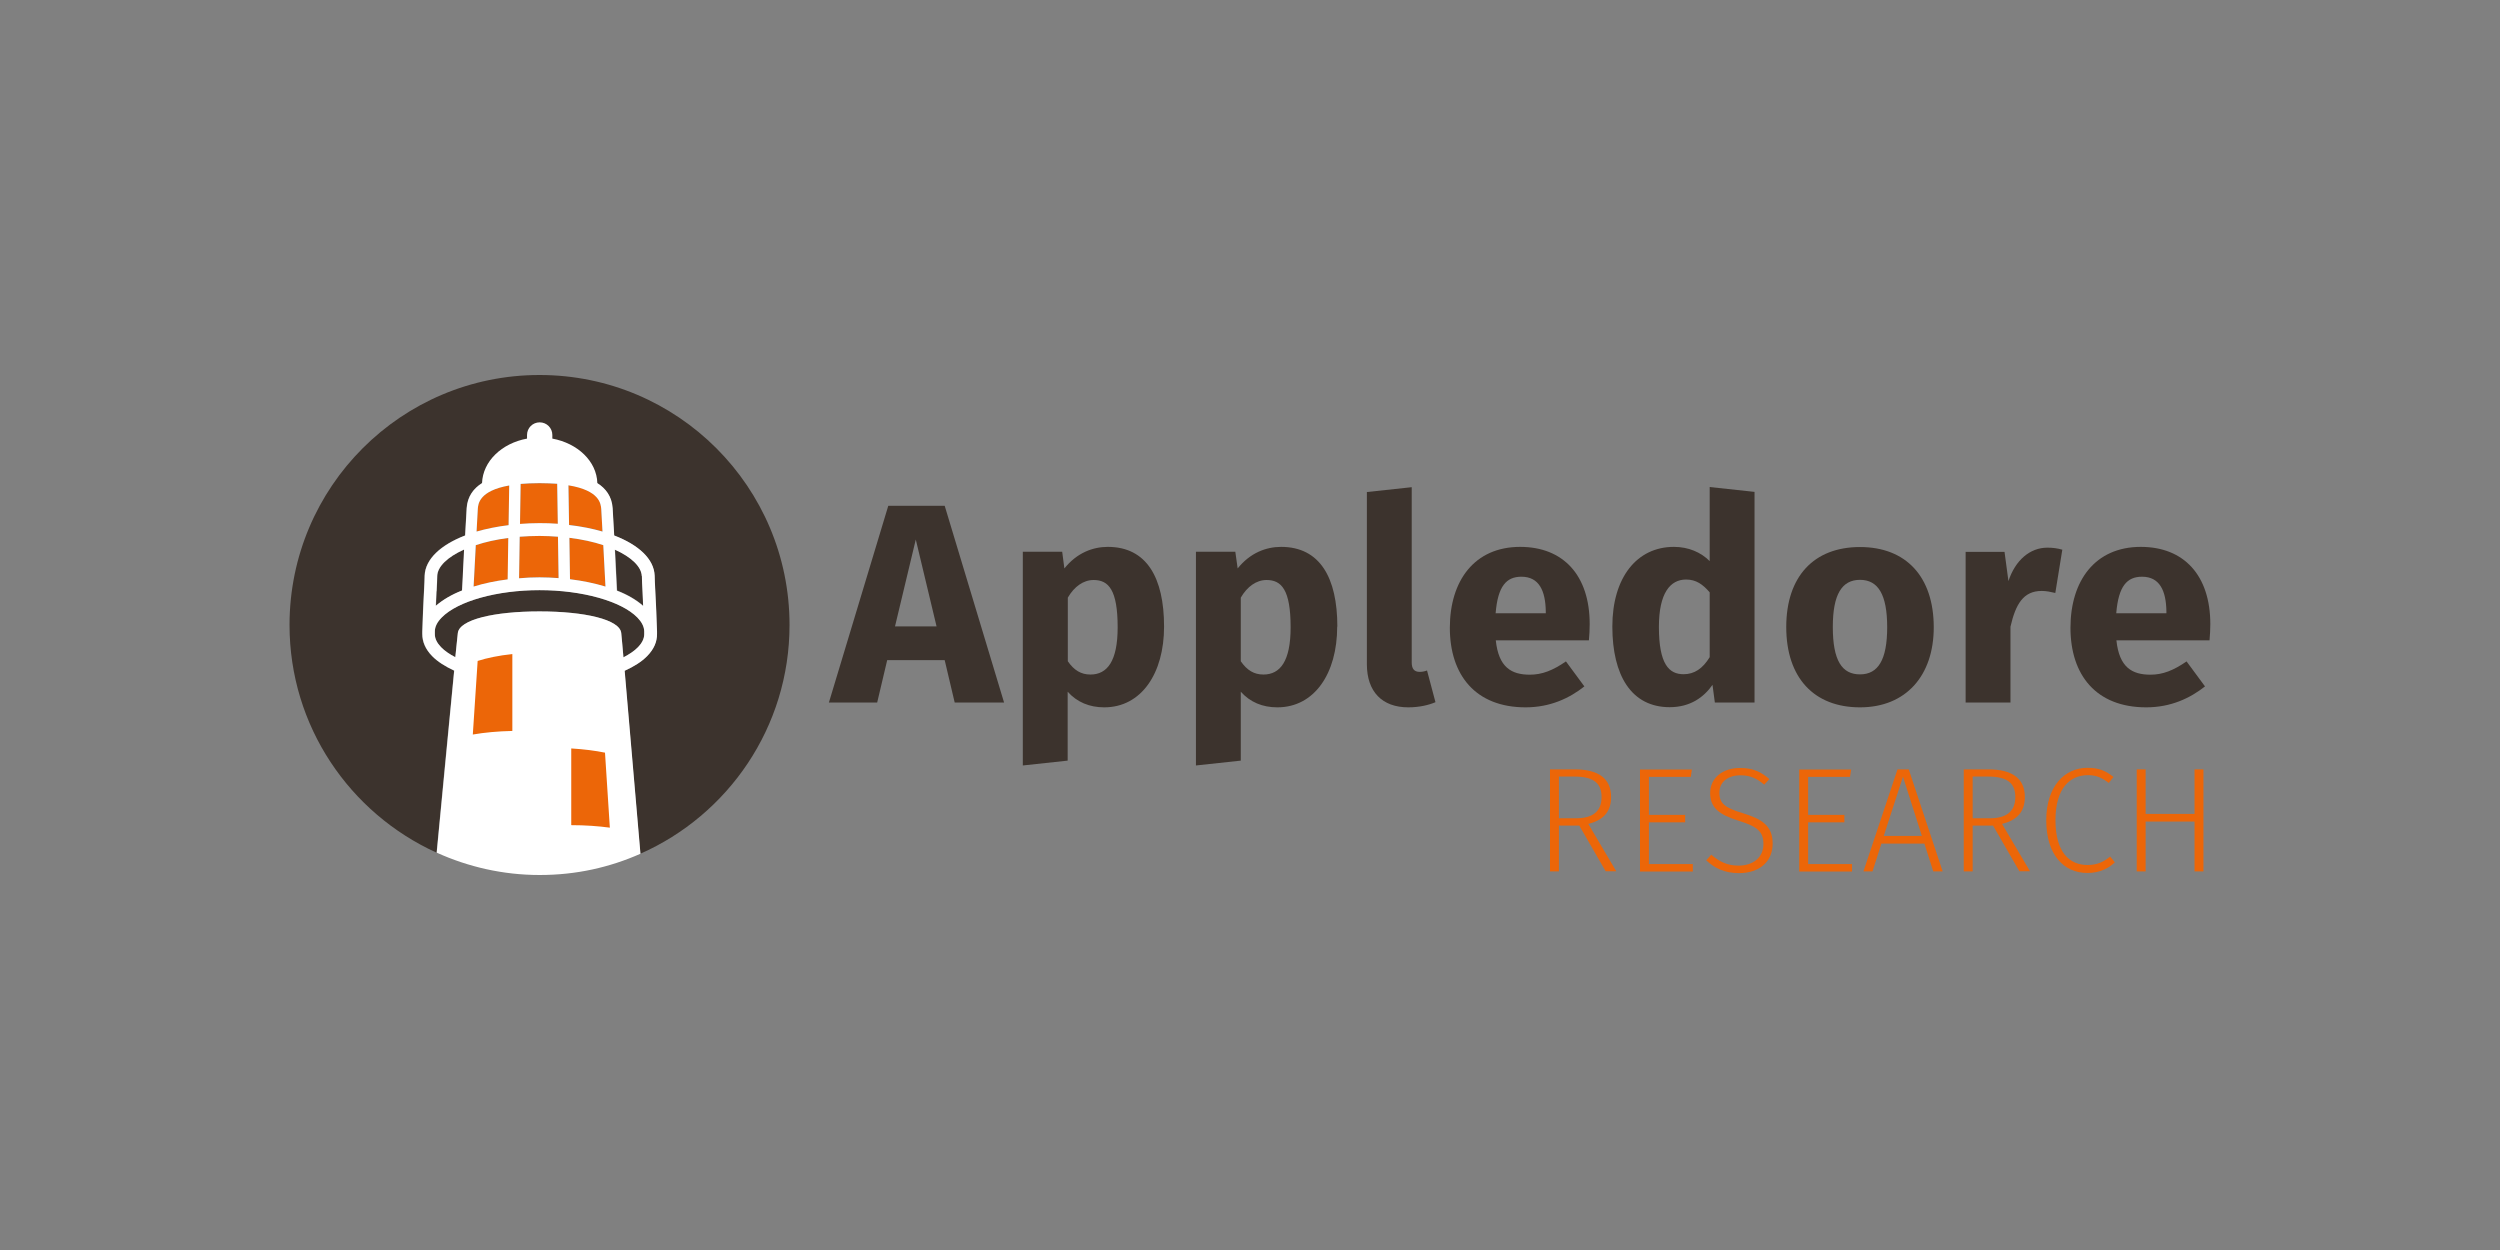 <?xml version="1.0" encoding="UTF-8"?> <svg xmlns="http://www.w3.org/2000/svg" id="Layer_1" version="1.1" viewBox="0 0 160 80"><rect x="0" y="0" width="160" height="80" fill="#808080" stroke="none"/><rect y="0" width="160" height="80" fill="none"></rect><g><g><path d="M35.7,33.53l-.04-2.56c-.34-.03-.7-.04-1.13-.04-.46,0-.86.02-1.21.05l-.04,2.56c.41-.03.82-.05,1.25-.05.4,0,.79.02,1.17.04Z" fill="#ec6608"></path><path d="M38.56,34.02c-.03-.63-.06-1.17-.08-1.45-.02-.33-.08-1.19-2.1-1.52l.04,2.54c.77.09,1.49.23,2.14.42Z" fill="#ec6608"></path><path d="M35.75,37l-.04-2.65c-.38-.03-.77-.05-1.18-.05-.44,0-.86.02-1.27.05l-.04,2.65c.43-.03.86-.06,1.31-.06.41,0,.82.02,1.22.05Z" fill="#ec6608"></path><path d="M41.23,40.59c0-.06,0-.13,0-.19,0-.29-.15-.59-.44-.88-1.03-1.05-3.54-1.75-6.26-1.75s-5.23.7-6.26,1.75c-.28.29-.43.58-.44.88,0,.06,0,.13,0,.19,0,.27.13.55.4.83.23.23.54.44.91.64.07-.74.13-1.28.16-1.54.1-.87,2.34-1.39,5.23-1.39s5.15.52,5.23,1.39c.03.35.08.89.14,1.55.38-.2.7-.41.93-.65.27-.28.4-.55.4-.83Z" fill="#3c332d"></path><path d="M36.48,37.07c.81.1,1.58.26,2.27.47-.03-.55-.08-1.62-.14-2.65-.63-.21-1.36-.37-2.17-.47l.04,2.65Z" fill="#ec6608"></path><path d="M41.17,38.77c-.01-.33-.03-.65-.04-.93-.02-.41-.04-.76-.04-.98-.02-.6-.65-1.21-1.72-1.69.06,1.16.12,2.3.13,2.62.69.27,1.25.61,1.68.98Z" fill="#3c332d"></path><path d="M32.59,31.07c-1.92.34-1.99,1.18-2.01,1.5-.02.27-.05.81-.08,1.45.62-.18,1.31-.32,2.05-.41l.04-2.54Z" fill="#ec6608"></path><path d="M50.53,40c0-8.84-7.16-16-16-16s-16,7.16-16,16c0,6.48,3.86,12.05,9.41,14.57.19-2.03.77-8.14,1.12-11.65-.58-.27-1.07-.58-1.41-.93-.43-.44-.64-.91-.63-1.42,0-.04,0-.08,0-.11h0s0-.03,0-.04c.02-.82.07-1.83.11-2.61.02-.41.04-.75.04-.97.04-1.06,1.02-1.97,2.59-2.57.04-.76.08-1.43.1-1.75.16-2.32,3.56-2.32,4.67-2.32s4.52,0,4.67,2.32c.02.32.06.99.1,1.75,1.57.61,2.55,1.52,2.59,2.57,0,.22.02.56.04.97.04.78.09,1.8.11,2.61,0,.01,0,.03,0,.04h0s0,.08,0,.11c0,.5-.2.98-.63,1.42-.35.36-.85.67-1.44.94.32,3.66.84,9.77,1.01,11.71,5.62-2.48,9.55-8.1,9.55-14.64Z" fill="#3c332d"></path><path d="M32.54,34.43c-.78.1-1.48.26-2.08.46-.05,1.03-.11,2.09-.14,2.65.66-.2,1.4-.36,2.18-.46l.04-2.65Z" fill="#ec6608"></path><path d="M29.71,35.17c-1.07.48-1.7,1.1-1.72,1.69,0,.22-.02.57-.04.98-.01.28-.03.6-.04.93.43-.38.99-.71,1.68-.98.02-.32.07-1.46.13-2.62Z" fill="#3c332d"></path></g><path d="M42.05,40.46s0-.03,0-.04c-.02-.82-.07-1.83-.11-2.61-.02-.41-.04-.75-.04-.97-.04-1.06-1.02-1.97-2.59-2.57-.04-.76-.08-1.43-.1-1.75-.05-.75-.44-1.26-.98-1.6-.04-1.4-1.26-2.55-2.88-2.85v-.23c0-.45-.36-.81-.81-.81s-.81.36-.81.81v.23c-1.62.3-2.83,1.45-2.88,2.85-.54.34-.93.85-.98,1.6-.02.32-.06.99-.1,1.75-1.57.61-2.55,1.52-2.59,2.57,0,.22-.02.56-.04.97-.04.78-.09,1.8-.11,2.61,0,.01,0,.03,0,.04h0s0,.08,0,.11c0,.5.2.98.63,1.42.34.35.83.66,1.41.93-.34,3.51-.93,9.62-1.12,11.65,2.01.91,4.24,1.43,6.59,1.43s4.48-.49,6.45-1.36c-.17-1.94-.69-8.05-1.01-11.71.59-.27,1.09-.58,1.44-.94.43-.44.64-.91.63-1.42,0-.04,0-.08,0-.11h0ZM41.08,36.87c0,.22.02.57.04.98.01.28.03.6.04.93-.43-.38-.99-.71-1.68-.98-.02-.32-.07-1.46-.13-2.62,1.07.48,1.7,1.1,1.72,1.69ZM38.61,34.89c.05,1.03.11,2.09.14,2.65-.69-.21-1.45-.37-2.27-.47l-.04-2.65c.82.1,1.54.26,2.17.47ZM38.56,34.02c-.65-.19-1.36-.33-2.14-.42l-.04-2.54c2.01.33,2.07,1.19,2.1,1.52.02.27.05.81.08,1.45ZM34.53,30.92c.42,0,.79.02,1.13.04l.04,2.56c-.38-.03-.77-.04-1.17-.04-.43,0-.85.02-1.25.05l.04-2.56c.36-.03.76-.05,1.21-.05ZM33.26,34.35c.41-.03.83-.05,1.27-.05.41,0,.8.02,1.18.05l.04,2.65c-.4-.03-.81-.05-1.22-.05-.45,0-.88.02-1.31.06l.04-2.65ZM30.58,32.57c.02-.32.09-1.16,2.01-1.5l-.04,2.54c-.74.09-1.43.23-2.05.41.03-.63.06-1.17.08-1.45ZM30.45,34.89c.6-.2,1.3-.36,2.08-.46l-.04,2.65c-.78.1-1.51.25-2.18.46.03-.55.08-1.62.14-2.65ZM27.94,37.84c.02-.41.04-.76.04-.98.02-.6.65-1.21,1.72-1.69-.06,1.16-.12,2.3-.13,2.62-.69.27-1.25.61-1.68.98.01-.33.03-.65.04-.93ZM40.83,41.42c-.23.24-.55.45-.93.65-.06-.66-.1-1.2-.14-1.55-.08-.87-2.34-1.39-5.23-1.39s-5.14.52-5.23,1.39c-.03.25-.08.8-.16,1.54-.37-.19-.68-.4-.91-.64-.27-.28-.4-.55-.4-.83,0-.06,0-.13,0-.19,0-.29.15-.59.44-.88,1.03-1.05,3.54-1.75,6.26-1.75s5.23.7,6.26,1.75c.28.29.43.58.44.88,0,.06,0,.13,0,.19,0,.27-.13.55-.4.83Z" fill="#fff"></path><g><path d="M60.47,42.25h-3.69l-.64,2.71h-3.09l3.8-12.59h3.61l3.8,12.59h-3.16l-.64-2.71ZM59.94,40.09l-1.33-5.56-1.33,5.56h2.65Z" fill="#3c332d"></path><path d="M74.5,40.11c0,2.98-1.45,5.16-3.83,5.16-.94,0-1.74-.33-2.34-1v4.41l-2.87.31v-13.68h2.52l.14,1.07c.8-1,1.82-1.38,2.78-1.38,2.49,0,3.6,1.98,3.6,5.1ZM71.53,40.15c0-2.4-.58-3.03-1.54-3.03-.65,0-1.24.42-1.65,1.13v4.07c.4.58.85.85,1.45.85,1.07,0,1.74-.85,1.74-3.02Z" fill="#3c332d"></path><path d="M85.58,40.11c0,2.98-1.45,5.16-3.83,5.16-.95,0-1.74-.33-2.34-1v4.41l-2.87.31v-13.68h2.52l.15,1.07c.8-1,1.82-1.38,2.78-1.38,2.49,0,3.6,1.98,3.6,5.1ZM82.6,40.15c0-2.4-.58-3.03-1.54-3.03-.65,0-1.24.42-1.65,1.13v4.07c.4.58.85.85,1.45.85,1.07,0,1.74-.85,1.74-3.02Z" fill="#3c332d"></path><path d="M87.48,42.51v-11.02l2.87-.31v11.22c0,.4.16.6.51.6.18,0,.34-.04.47-.09l.54,2.03c-.42.18-1.03.33-1.74.33-1.67,0-2.65-1-2.65-2.76Z" fill="#3c332d"></path><path d="M101.69,40.98h-5.96c.18,1.73,1,2.2,2.18,2.2.78,0,1.47-.27,2.31-.85l1.18,1.6c-.96.76-2.2,1.34-3.76,1.34-3.21,0-4.85-2.07-4.85-5.09s1.58-5.18,4.5-5.18c2.76,0,4.45,1.82,4.45,4.94,0,.31-.02.74-.05,1.04ZM98.93,39.13c-.02-1.31-.42-2.22-1.56-2.22-.96,0-1.51.6-1.65,2.34h3.21v-.13Z" fill="#3c332d"></path><path d="M112.29,31.48v13.48h-2.54l-.15-1.13c-.56.8-1.43,1.43-2.74,1.43-2.45,0-3.67-2.03-3.67-5.16s1.56-5.1,3.94-5.1c.94,0,1.73.35,2.29.91v-4.74l2.87.31ZM109.42,42.07v-4.16c-.44-.51-.87-.82-1.51-.82-1.02,0-1.74.87-1.74,3.03,0,2.4.65,3.03,1.58,3.03.69,0,1.22-.36,1.67-1.09Z" fill="#3c332d"></path><path d="M123.76,40.15c0,3.09-1.78,5.12-4.72,5.12s-4.72-1.89-4.72-5.14,1.78-5.12,4.72-5.12,4.72,1.89,4.72,5.14ZM117.3,40.13c0,2.14.58,3.03,1.74,3.03s1.74-.93,1.74-3.02-.58-3.03-1.74-3.03-1.74.93-1.74,3.01Z" fill="#3c332d"></path><path d="M131.99,35.17l-.45,2.78c-.31-.07-.56-.13-.87-.13-1.18,0-1.67.85-2,2.29v4.85h-2.87v-9.64h2.49l.25,1.87c.44-1.34,1.38-2.14,2.49-2.14.36,0,.64.04.96.13Z" fill="#3c332d"></path><path d="M141.41,40.98h-5.96c.18,1.73,1,2.2,2.18,2.2.78,0,1.47-.27,2.31-.85l1.18,1.6c-.96.76-2.2,1.34-3.76,1.34-3.21,0-4.85-2.07-4.85-5.09s1.58-5.18,4.5-5.18c2.76,0,4.45,1.82,4.45,4.94,0,.31-.02.74-.05,1.04ZM138.65,39.13c-.02-1.31-.42-2.22-1.56-2.22-.96,0-1.51.6-1.65,2.34h3.21v-.13Z" fill="#3c332d"></path></g><g><path d="M101.08,52.84h-1.31v2.93h-.57v-6.53h1.58c1.57,0,2.33.62,2.33,1.77,0,.97-.53,1.49-1.46,1.72l1.79,3.03h-.68l-1.69-2.93ZM100.86,52.37c1.04,0,1.64-.41,1.64-1.36,0-.87-.49-1.31-1.74-1.31h-.99v2.67h1.09Z" fill="#ec6608"></path><path d="M108.21,49.72h-2.68v2.43h2.32v.48h-2.32v2.67h2.81v.48h-3.38v-6.53h3.32l-.07.48Z" fill="#ec6608"></path><path d="M113.24,49.86l-.33.36c-.49-.42-.92-.6-1.52-.6-.8,0-1.35.42-1.35,1.11s.35.97,1.52,1.32c1.17.36,1.89.78,1.89,1.94s-.85,1.89-2.16,1.89c-.9,0-1.55-.31-2.09-.82l.32-.36c.49.42.99.7,1.75.7.91,0,1.59-.51,1.59-1.38,0-.79-.39-1.12-1.55-1.48-1.3-.4-1.86-.85-1.86-1.79s.77-1.6,1.92-1.6c.85,0,1.36.27,1.88.72Z" fill="#ec6608"></path><path d="M118.4,49.72h-2.68v2.43h2.32v.48h-2.32v2.67h2.81v.48h-3.38v-6.53h3.32l-.07.48Z" fill="#ec6608"></path><path d="M123.15,53.99h-2.74l-.57,1.78h-.58l2.18-6.53h.72l2.17,6.53h-.6l-.57-1.78ZM123,53.5l-1.21-3.79-1.23,3.79h2.44Z" fill="#ec6608"></path><path d="M127.56,52.84h-1.31v2.93h-.57v-6.53h1.58c1.57,0,2.33.62,2.33,1.77,0,.97-.53,1.49-1.46,1.72l1.79,3.03h-.68l-1.69-2.93ZM127.34,52.37c1.04,0,1.64-.41,1.64-1.36,0-.87-.49-1.31-1.74-1.31h-.99v2.67h1.09Z" fill="#ec6608"></path><path d="M135.26,49.73l-.3.38c-.44-.34-.8-.5-1.33-.5-1.13,0-2.08.8-2.08,2.88s.91,2.87,2.05,2.87c.68,0,1.07-.24,1.45-.54l.3.37c-.39.37-.95.68-1.76.68-1.51,0-2.63-1.17-2.63-3.37s1.19-3.36,2.64-3.36c.77,0,1.21.22,1.68.6Z" fill="#ec6608"></path><path d="M140.45,52.58h-3.13v3.19h-.57v-6.53h.57v2.85h3.13v-2.85h.57v6.53h-.57v-3.19Z" fill="#ec6608"></path></g><path d="M36.56,47.9v4.91c.9,0,1.73.06,2.47.16l-.31-4.8c-.63-.13-1.36-.22-2.16-.27Z" fill="#ec6608"></path><path d="M30.26,47.01c.74-.13,1.6-.21,2.53-.23v-4.92c-.86.09-1.63.25-2.22.44l-.31,4.71Z" fill="#ec6608"></path></g></svg> 